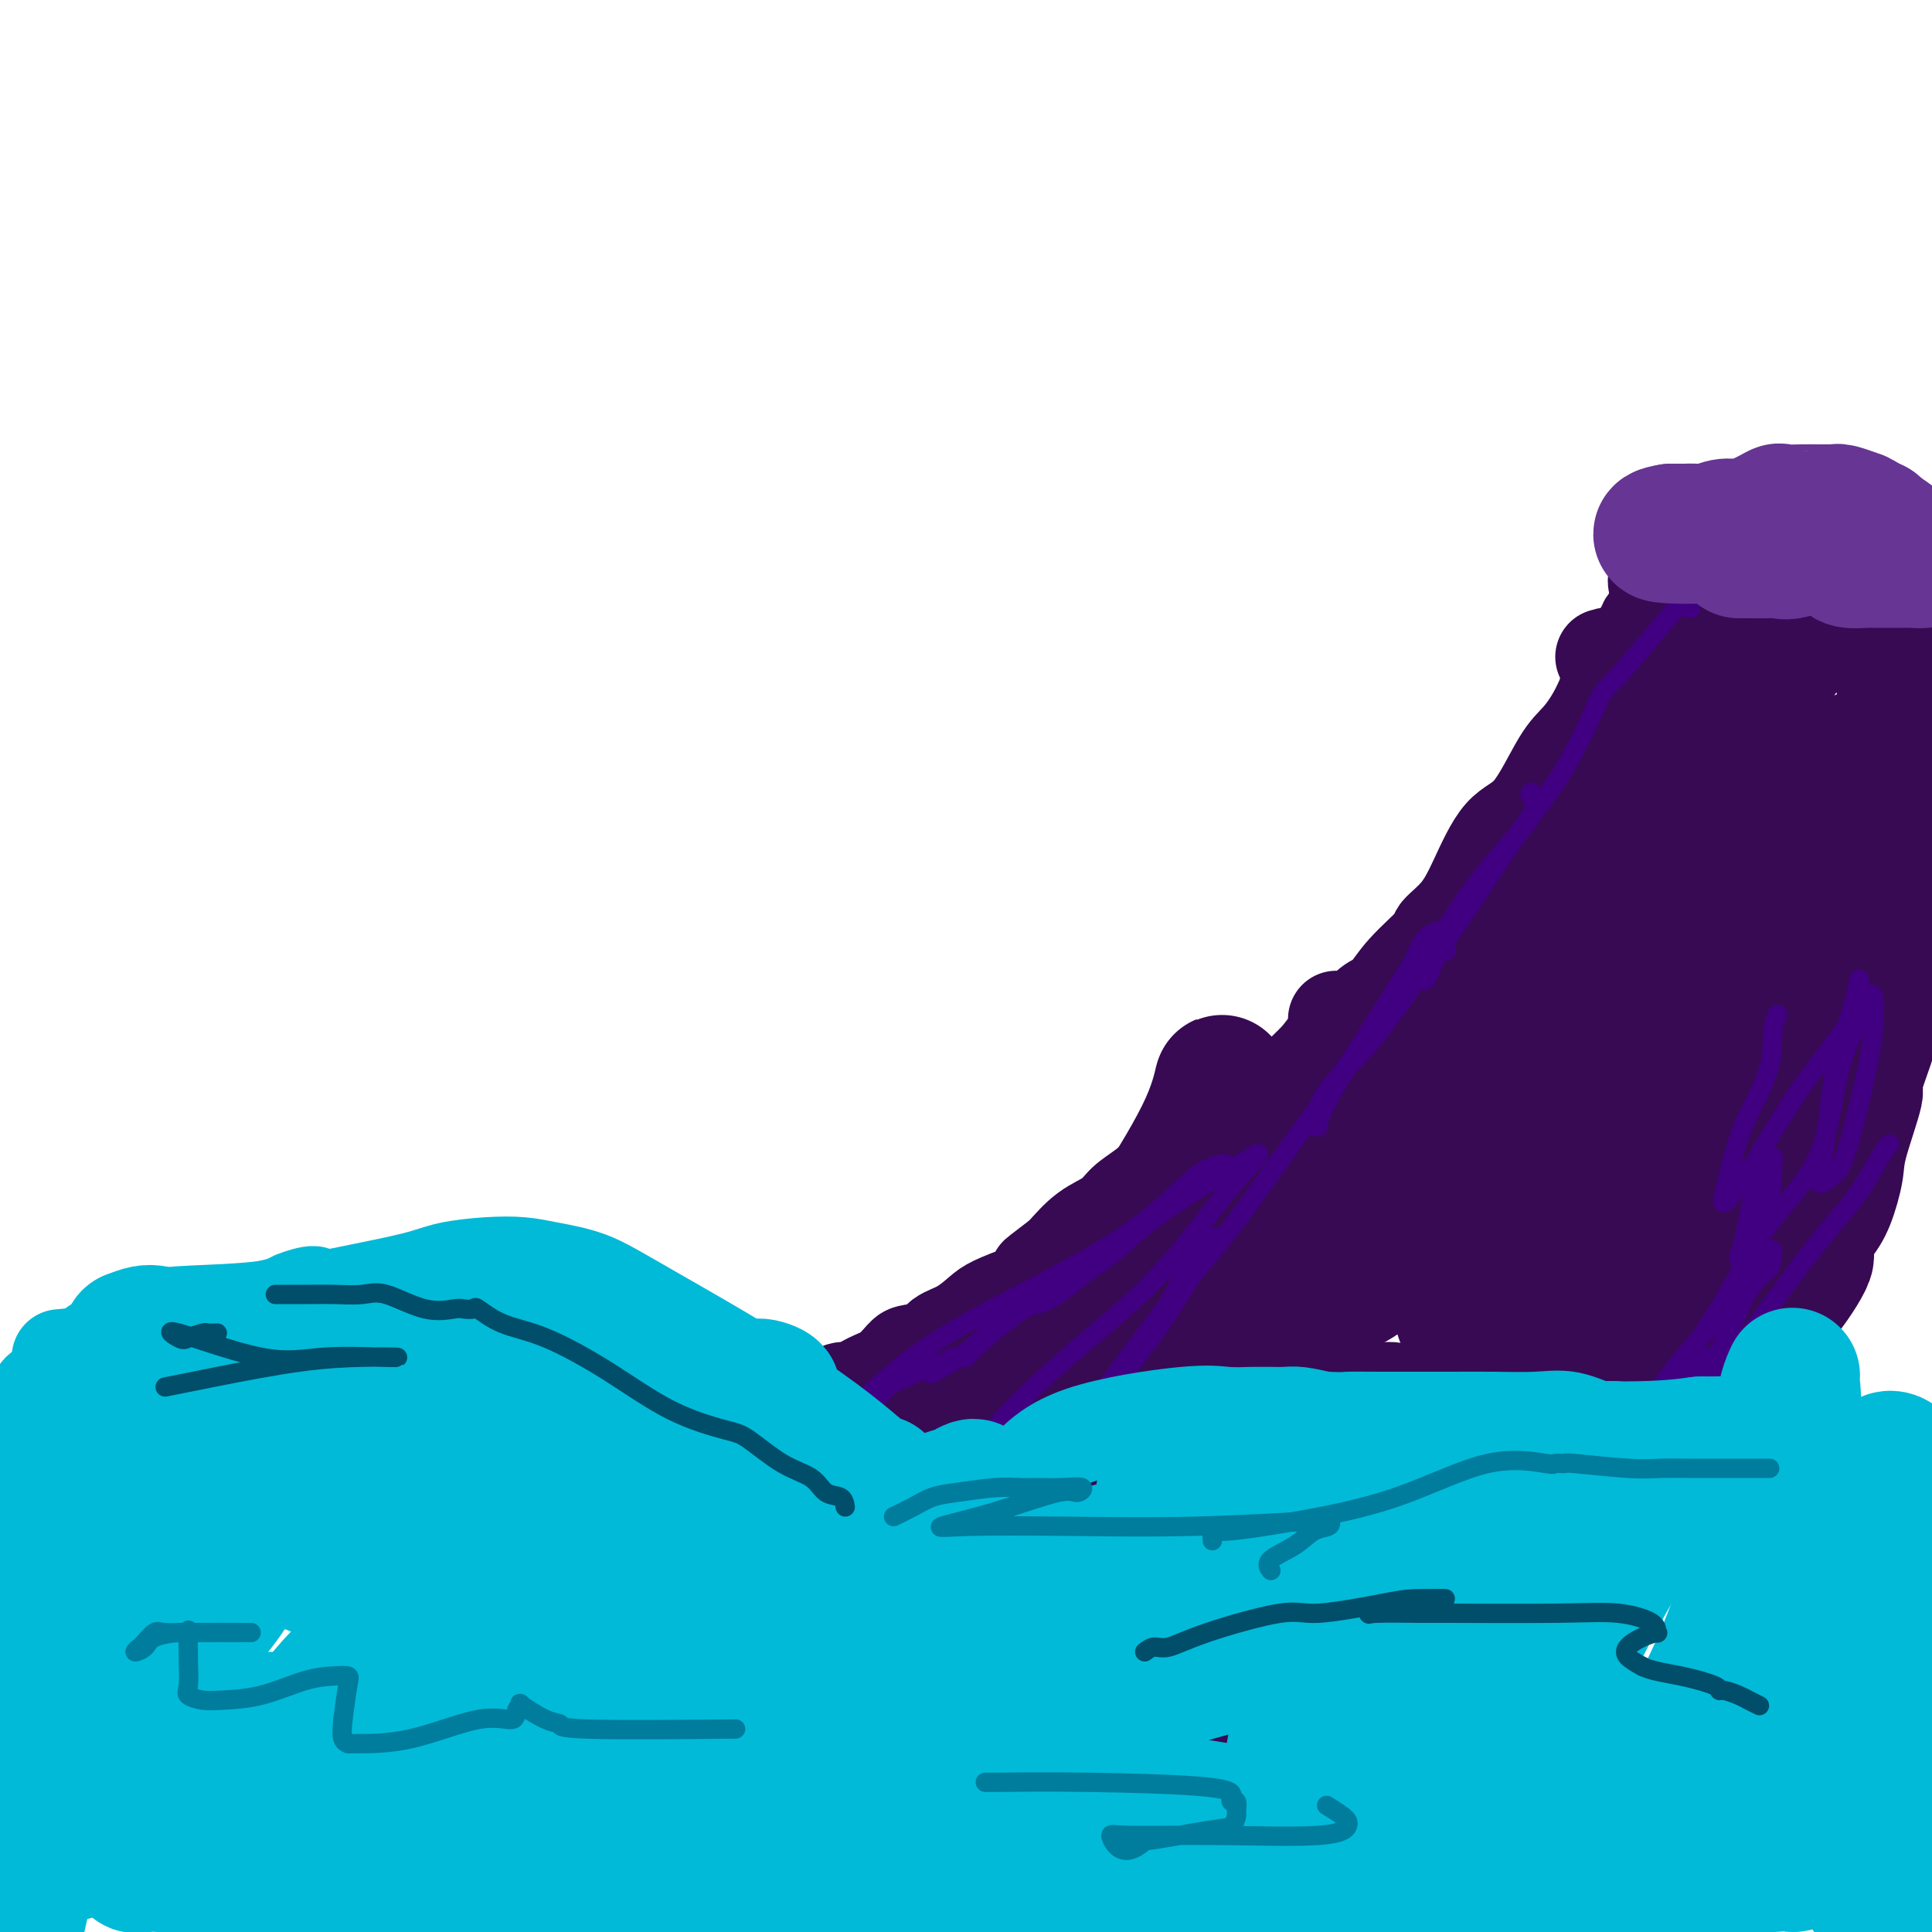 <svg viewBox='0 0 400 400' version='1.1' xmlns='http://www.w3.org/2000/svg' xmlns:xlink='http://www.w3.org/1999/xlink'><g fill='none' stroke='#370A53' stroke-width='20' stroke-linecap='round' stroke-linejoin='round'><path d='M332,136c0.423,0.079 0.846,0.159 1,0c0.154,-0.159 0.039,-0.556 0,0c-0.039,0.556 -0.003,2.064 0,3c0.003,0.936 -0.027,1.299 0,2c0.027,0.701 0.109,1.739 0,3c-0.109,1.261 -0.411,2.743 -1,4c-0.589,1.257 -1.464,2.287 -2,3c-0.536,0.713 -0.731,1.109 -1,2c-0.269,0.891 -0.611,2.278 -1,3c-0.389,0.722 -0.825,0.778 -1,1c-0.175,0.222 -0.087,0.611 0,1'/><path d='M327,158c-1.155,2.274 -1.042,0.958 -1,1c0.042,0.042 0.012,1.440 0,2c-0.012,0.560 -0.006,0.280 0,0'/><path d='M343,126c-0.319,0.766 -0.639,1.533 -1,2c-0.361,0.467 -0.764,0.635 -1,1c-0.236,0.365 -0.306,0.928 -1,2c-0.694,1.072 -2.012,2.654 -3,4c-0.988,1.346 -1.644,2.458 -2,3c-0.356,0.542 -0.411,0.516 -1,2c-0.589,1.484 -1.714,4.478 -3,7c-1.286,2.522 -2.735,4.570 -4,6c-1.265,1.430 -2.346,2.240 -4,5c-1.654,2.760 -3.880,7.468 -6,10c-2.120,2.532 -4.132,2.888 -6,5c-1.868,2.112 -3.592,5.981 -5,9c-1.408,3.019 -2.502,5.186 -4,7c-1.498,1.814 -3.402,3.273 -4,4c-0.598,0.727 0.110,0.723 -1,2c-1.110,1.277 -4.039,3.834 -6,6c-1.961,2.166 -2.953,3.939 -4,5c-1.047,1.061 -2.148,1.409 -3,2c-0.852,0.591 -1.455,1.427 -2,2c-0.545,0.573 -1.031,0.885 -2,1c-0.969,0.115 -2.420,0.033 -3,0c-0.580,-0.033 -0.290,-0.016 0,0'/><path d='M320,169c-0.144,0.299 -0.289,0.598 -1,2c-0.711,1.402 -1.989,3.907 -3,5c-1.011,1.093 -1.756,0.774 -3,2c-1.244,1.226 -2.988,3.997 -4,6c-1.012,2.003 -1.293,3.240 -2,4c-0.707,0.760 -1.841,1.045 -3,2c-1.159,0.955 -2.343,2.579 -3,3c-0.657,0.421 -0.787,-0.362 -2,1c-1.213,1.362 -3.509,4.868 -5,7c-1.491,2.132 -2.178,2.889 -4,4c-1.822,1.111 -4.780,2.575 -6,4c-1.220,1.425 -0.702,2.811 -2,4c-1.298,1.189 -4.413,2.179 -6,3c-1.587,0.821 -1.646,1.471 -3,3c-1.354,1.529 -4.003,3.938 -5,5c-0.997,1.062 -0.343,0.778 -1,1c-0.657,0.222 -2.625,0.951 -4,2c-1.375,1.049 -2.156,2.420 -3,3c-0.844,0.580 -1.750,0.370 -3,1c-1.250,0.630 -2.844,2.101 -4,3c-1.156,0.899 -1.874,1.227 -3,2c-1.126,0.773 -2.659,1.992 -4,3c-1.341,1.008 -2.490,1.804 -4,3c-1.510,1.196 -3.383,2.790 -5,4c-1.617,1.210 -2.980,2.036 -4,3c-1.020,0.964 -1.698,2.067 -3,3c-1.302,0.933 -3.229,1.695 -5,3c-1.771,1.305 -3.385,3.152 -5,5'/><path d='M220,260c-9.758,7.439 -3.153,2.535 -1,1c2.153,-1.535 -0.146,0.297 -2,2c-1.854,1.703 -3.265,3.275 -4,4c-0.735,0.725 -0.796,0.603 -2,1c-1.204,0.397 -3.552,1.314 -5,2c-1.448,0.686 -1.995,1.140 -3,2c-1.005,0.860 -2.467,2.127 -4,3c-1.533,0.873 -3.137,1.354 -4,2c-0.863,0.646 -0.985,1.457 -2,2c-1.015,0.543 -2.923,0.819 -4,1c-1.077,0.181 -1.323,0.266 -2,1c-0.677,0.734 -1.784,2.115 -3,3c-1.216,0.885 -2.542,1.273 -4,2c-1.458,0.727 -3.048,1.791 -4,2c-0.952,0.209 -1.267,-0.438 -2,0c-0.733,0.438 -1.885,1.962 -3,3c-1.115,1.038 -2.194,1.591 -3,2c-0.806,0.409 -1.340,0.674 -2,1c-0.660,0.326 -1.444,0.712 -2,1c-0.556,0.288 -0.882,0.477 -1,1c-0.118,0.523 -0.029,1.379 -1,2c-0.971,0.621 -3.003,1.007 -4,1c-0.997,-0.007 -0.961,-0.408 -1,0c-0.039,0.408 -0.155,1.625 -1,2c-0.845,0.375 -2.420,-0.091 -3,0c-0.580,0.091 -0.166,0.740 0,1c0.166,0.260 0.083,0.130 0,0'/><path d='M148,307c-0.001,-0.214 -0.001,-0.428 0,0c0.001,0.428 0.004,1.498 0,2c-0.004,0.502 -0.015,0.435 0,1c0.015,0.565 0.057,1.763 0,2c-0.057,0.237 -0.212,-0.485 0,0c0.212,0.485 0.792,2.177 1,3c0.208,0.823 0.043,0.775 0,1c-0.043,0.225 0.035,0.721 0,1c-0.035,0.279 -0.183,0.341 0,1c0.183,0.659 0.696,1.914 1,3c0.304,1.086 0.400,2.003 1,3c0.600,0.997 1.706,2.075 2,3c0.294,0.925 -0.222,1.698 0,3c0.222,1.302 1.183,3.132 2,4c0.817,0.868 1.489,0.772 2,1c0.511,0.228 0.860,0.779 1,1c0.140,0.221 0.070,0.110 0,0'/><path d='M154,318c0.871,0.773 1.741,1.545 2,2c0.259,0.455 -0.095,0.591 0,2c0.095,1.409 0.638,4.090 1,6c0.362,1.910 0.542,3.048 1,4c0.458,0.952 1.195,1.719 2,3c0.805,1.281 1.678,3.076 2,4c0.322,0.924 0.092,0.978 0,1c-0.092,0.022 -0.046,0.011 0,0'/><path d='M173,362c0.643,0.113 1.286,0.227 2,1c0.714,0.773 1.499,2.207 2,3c0.501,0.793 0.718,0.946 1,1c0.282,0.054 0.628,0.008 1,1c0.372,0.992 0.770,3.022 1,4c0.230,0.978 0.291,0.906 1,1c0.709,0.094 2.068,0.356 3,1c0.932,0.644 1.439,1.672 3,3c1.561,1.328 4.175,2.958 7,4c2.825,1.042 5.860,1.496 7,2c1.140,0.504 0.386,1.056 1,2c0.614,0.944 2.595,2.278 4,3c1.405,0.722 2.232,0.833 3,1c0.768,0.167 1.476,0.391 2,1c0.524,0.609 0.864,1.603 1,2c0.136,0.397 0.068,0.199 0,0'/><path d='M228,387c0.569,-0.318 1.138,-0.635 2,-1c0.862,-0.365 2.017,-0.776 3,-1c0.983,-0.224 1.792,-0.260 4,-2c2.208,-1.740 5.813,-5.183 9,-7c3.187,-1.817 5.957,-2.006 8,-3c2.043,-0.994 3.361,-2.793 7,-6c3.639,-3.207 9.599,-7.824 12,-10c2.401,-2.176 1.241,-1.913 3,-3c1.759,-1.087 6.435,-3.523 10,-6c3.565,-2.477 6.019,-4.993 7,-6c0.981,-1.007 0.491,-0.503 0,0'/><path d='M347,296c0.525,-0.682 1.049,-1.364 2,-2c0.951,-0.636 2.328,-1.225 3,-2c0.672,-0.775 0.639,-1.735 1,-2c0.361,-0.265 1.117,0.166 2,0c0.883,-0.166 1.892,-0.928 3,-2c1.108,-1.072 2.315,-2.452 3,-3c0.685,-0.548 0.847,-0.264 2,-2c1.153,-1.736 3.295,-5.493 4,-7c0.705,-1.507 -0.028,-0.763 1,-3c1.028,-2.237 3.817,-7.456 6,-11c2.183,-3.544 3.760,-5.413 5,-7c1.240,-1.587 2.144,-2.891 3,-5c0.856,-2.109 1.665,-5.023 2,-7c0.335,-1.977 0.197,-3.016 1,-6c0.803,-2.984 2.546,-7.913 3,-10c0.454,-2.087 -0.383,-1.333 0,-3c0.383,-1.667 1.986,-5.757 3,-9c1.014,-3.243 1.440,-5.640 2,-8c0.560,-2.360 1.253,-4.684 2,-7c0.747,-2.316 1.547,-4.623 2,-7c0.453,-2.377 0.558,-4.822 1,-7c0.442,-2.178 1.221,-4.089 2,-6'/><path d='M357,129c-0.253,0.227 -0.507,0.453 0,0c0.507,-0.453 1.774,-1.586 3,-2c1.226,-0.414 2.410,-0.110 3,0c0.590,0.110 0.584,0.026 3,0c2.416,-0.026 7.253,0.006 10,0c2.747,-0.006 3.403,-0.050 5,0c1.597,0.050 4.134,0.196 6,1c1.866,0.804 3.061,2.268 4,3c0.939,0.732 1.623,0.732 2,1c0.377,0.268 0.448,0.803 1,1c0.552,0.197 1.586,0.056 2,0c0.414,-0.056 0.207,-0.028 0,0'/><path d='M343,121c-0.111,-0.438 -0.221,-0.875 0,-1c0.221,-0.125 0.774,0.063 1,0c0.226,-0.063 0.125,-0.378 1,0c0.875,0.378 2.727,1.447 4,2c1.273,0.553 1.967,0.589 3,1c1.033,0.411 2.407,1.198 4,2c1.593,0.802 3.407,1.620 6,2c2.593,0.380 5.966,0.321 9,1c3.034,0.679 5.731,2.095 8,3c2.269,0.905 4.111,1.301 6,2c1.889,0.699 3.826,1.703 5,2c1.174,0.297 1.585,-0.112 2,0c0.415,0.112 0.833,0.746 1,1c0.167,0.254 0.084,0.127 0,0'/></g>
<g fill='none' stroke='#370A53' stroke-width='28' stroke-linecap='round' stroke-linejoin='round'><path d='M293,292c-1.545,0.045 -3.090,0.090 -4,0c-0.910,-0.090 -1.185,-0.314 -3,0c-1.815,0.314 -5.170,1.165 -9,2c-3.830,0.835 -8.134,1.653 -12,3c-3.866,1.347 -7.295,3.223 -11,4c-3.705,0.777 -7.686,0.455 -10,1c-2.314,0.545 -2.960,1.958 -4,3c-1.040,1.042 -2.473,1.715 -3,2c-0.527,0.285 -0.147,0.182 0,-1c0.147,-1.182 0.062,-3.443 0,-6c-0.062,-2.557 -0.100,-5.409 0,-7c0.100,-1.591 0.338,-1.920 0,-3c-0.338,-1.080 -1.253,-2.912 -2,-3c-0.747,-0.088 -1.325,1.569 -3,3c-1.675,1.431 -4.445,2.638 -11,10c-6.555,7.362 -16.895,20.881 -23,29c-6.105,8.119 -7.974,10.838 -11,13c-3.026,2.162 -7.209,3.766 -9,5c-1.791,1.234 -1.191,2.097 -1,2c0.191,-0.097 -0.026,-1.155 0,-3c0.026,-1.845 0.294,-4.479 1,-7c0.706,-2.521 1.849,-4.930 4,-8c2.151,-3.070 5.308,-6.802 7,-10c1.692,-3.198 1.917,-5.861 4,-8c2.083,-2.139 6.024,-3.754 8,-5c1.976,-1.246 1.988,-2.123 2,-3'/><path d='M203,305c2.161,-1.358 2.565,-0.754 2,0c-0.565,0.754 -2.099,1.656 -3,2c-0.901,0.344 -1.168,0.128 -3,2c-1.832,1.872 -5.227,5.832 -7,7c-1.773,1.168 -1.924,-0.457 -3,0c-1.076,0.457 -3.077,2.998 -4,4c-0.923,1.002 -0.768,0.467 -1,0c-0.232,-0.467 -0.853,-0.867 -2,-2c-1.147,-1.133 -2.822,-2.998 -4,-4c-1.178,-1.002 -1.859,-1.141 -3,-2c-1.141,-0.859 -2.740,-2.437 -4,-3c-1.260,-0.563 -2.179,-0.112 -3,0c-0.821,0.112 -1.542,-0.117 -2,0c-0.458,0.117 -0.651,0.580 1,0c1.651,-0.580 5.148,-2.203 8,-3c2.852,-0.797 5.061,-0.767 6,-1c0.939,-0.233 0.608,-0.728 1,-1c0.392,-0.272 1.507,-0.320 2,0c0.493,0.320 0.363,1.009 0,2c-0.363,0.991 -0.961,2.283 -2,4c-1.039,1.717 -2.520,3.858 -4,6'/><path d='M178,316c-2.050,2.778 -4.174,3.722 -6,6c-1.826,2.278 -3.354,5.891 -4,7c-0.646,1.109 -0.411,-0.287 0,0c0.411,0.287 0.996,2.257 2,3c1.004,0.743 2.427,0.260 5,0c2.573,-0.260 6.298,-0.298 11,-1c4.702,-0.702 10.382,-2.068 15,-4c4.618,-1.932 8.174,-4.428 12,-7c3.826,-2.572 7.921,-5.218 12,-8c4.079,-2.782 8.140,-5.700 8,-5c-0.140,0.700 -4.482,5.018 -9,8c-4.518,2.982 -9.213,4.629 -13,8c-3.787,3.371 -6.665,8.468 -9,12c-2.335,3.532 -4.125,5.499 -5,7c-0.875,1.501 -0.833,2.535 -1,3c-0.167,0.465 -0.542,0.360 1,0c1.542,-0.360 5.001,-0.975 9,-2c3.999,-1.025 8.538,-2.461 13,-5c4.462,-2.539 8.847,-6.182 12,-9c3.153,-2.818 5.072,-4.810 8,-7c2.928,-2.190 6.863,-4.577 9,-6c2.137,-1.423 2.476,-1.882 3,-2c0.524,-0.118 1.231,0.107 -1,1c-2.231,0.893 -7.402,2.456 -12,5c-4.598,2.544 -8.622,6.070 -14,10c-5.378,3.930 -12.108,8.266 -18,12c-5.892,3.734 -10.946,6.867 -16,10'/><path d='M190,352c-10.670,7.111 -6.843,5.889 -6,6c0.843,0.111 -1.296,1.554 -2,2c-0.704,0.446 0.029,-0.106 0,0c-0.029,0.106 -0.818,0.871 4,0c4.818,-0.871 15.243,-3.376 24,-7c8.757,-3.624 15.846,-8.366 22,-13c6.154,-4.634 11.372,-9.162 16,-13c4.628,-3.838 8.668,-6.988 12,-10c3.332,-3.012 5.958,-5.887 7,-7c1.042,-1.113 0.499,-0.464 1,-1c0.501,-0.536 2.045,-2.258 -2,0c-4.045,2.258 -13.680,8.497 -19,12c-5.320,3.503 -6.326,4.270 -11,8c-4.674,3.730 -13.015,10.423 -21,16c-7.985,5.577 -15.614,10.037 -17,12c-1.386,1.963 3.472,1.429 8,-1c4.528,-2.429 8.726,-6.751 12,-10c3.274,-3.249 5.625,-5.424 10,-8c4.375,-2.576 10.776,-5.552 15,-8c4.224,-2.448 6.272,-4.367 8,-6c1.728,-1.633 3.137,-2.979 4,-4c0.863,-1.021 1.180,-1.717 -2,1c-3.180,2.717 -9.856,8.847 -15,13c-5.144,4.153 -8.755,6.329 -12,9c-3.245,2.671 -6.122,5.835 -9,9'/><path d='M217,352c-6.964,6.216 -5.374,5.756 -6,7c-0.626,1.244 -3.468,4.192 -5,5c-1.532,0.808 -1.752,-0.524 0,-1c1.752,-0.476 5.478,-0.095 10,-1c4.522,-0.905 9.842,-3.096 19,-6c9.158,-2.904 22.156,-6.519 30,-10c7.844,-3.481 10.534,-6.826 12,-8c1.466,-1.174 1.708,-0.176 2,0c0.292,0.176 0.635,-0.468 -2,0c-2.635,0.468 -8.247,2.048 -11,3c-2.753,0.952 -2.647,1.274 -6,3c-3.353,1.726 -10.167,4.854 -14,7c-3.833,2.146 -4.686,3.308 -5,4c-0.314,0.692 -0.090,0.912 0,1c0.090,0.088 0.045,0.044 0,0'/><path d='M241,356c-5.441,2.807 -1.043,0.825 1,0c2.043,-0.825 1.733,-0.491 4,0c2.267,0.491 7.113,1.140 14,-1c6.887,-2.140 15.815,-7.068 23,-10c7.185,-2.932 12.627,-3.868 17,-6c4.373,-2.132 7.677,-5.459 11,-8c3.323,-2.541 6.664,-4.298 8,-5c1.336,-0.702 0.668,-0.351 0,0'/><path d='M311,325c-1.316,1.383 -2.631,2.766 -4,4c-1.369,1.234 -2.790,2.318 -3,2c-0.210,-0.318 0.792,-2.037 1,-2c0.208,0.037 -0.379,1.831 2,0c2.379,-1.831 7.723,-7.286 14,-12c6.277,-4.714 13.486,-8.688 20,-15c6.514,-6.312 12.334,-14.962 17,-21c4.666,-6.038 8.178,-9.464 11,-13c2.822,-3.536 4.952,-7.184 5,-8c0.048,-0.816 -1.987,1.199 -3,2c-1.013,0.801 -1.003,0.388 -6,4c-4.997,3.612 -15.000,11.250 -20,15c-5.000,3.750 -4.998,3.613 -7,6c-2.002,2.387 -6.008,7.299 -9,10c-2.992,2.701 -4.968,3.190 -7,4c-2.032,0.810 -4.118,1.939 -5,2c-0.882,0.061 -0.561,-0.948 3,-1c3.561,-0.052 10.361,0.853 14,-1c3.639,-1.853 4.116,-6.466 7,-11c2.884,-4.534 8.173,-8.991 12,-14c3.827,-5.009 6.191,-10.569 9,-16c2.809,-5.431 6.064,-10.731 8,-14c1.936,-3.269 2.553,-4.505 2,-5c-0.553,-0.495 -2.277,-0.247 -4,0'/><path d='M368,241c-2.636,1.150 -7.227,4.026 -15,10c-7.773,5.974 -18.729,15.045 -27,21c-8.271,5.955 -13.858,8.792 -19,14c-5.142,5.208 -9.838,12.787 -13,17c-3.162,4.213 -4.791,5.061 -6,7c-1.209,1.939 -1.997,4.970 -3,6c-1.003,1.030 -2.219,0.061 -3,0c-0.781,-0.061 -1.125,0.787 -1,1c0.125,0.213 0.721,-0.210 -1,1c-1.721,1.210 -5.759,4.054 -7,5c-1.241,0.946 0.315,-0.005 -1,2c-1.315,2.005 -5.502,6.966 -8,10c-2.498,3.034 -3.309,4.141 -4,6c-0.691,1.859 -1.263,4.469 -2,6c-0.737,1.531 -1.639,1.981 -2,2c-0.361,0.019 -0.181,-0.395 -1,0c-0.819,0.395 -2.635,1.599 -4,2c-1.365,0.401 -2.278,-0.001 -4,0c-1.722,0.001 -4.255,0.407 -6,1c-1.745,0.593 -2.704,1.375 -4,2c-1.296,0.625 -2.929,1.093 -4,2c-1.071,0.907 -1.580,2.251 -2,4c-0.420,1.749 -0.752,3.902 -1,4c-0.248,0.098 -0.413,-1.858 -1,0c-0.587,1.858 -1.596,7.531 -2,9c-0.404,1.469 -0.202,-1.265 0,-4'/><path d='M227,369c-0.007,-2.533 -0.025,-6.865 0,-12c0.025,-5.135 0.094,-11.072 1,-19c0.906,-7.928 2.650,-17.847 5,-28c2.350,-10.153 5.306,-20.540 9,-35c3.694,-14.460 8.125,-32.992 10,-41c1.875,-8.008 1.193,-5.492 1,-6c-0.193,-0.508 0.101,-4.041 0,-4c-0.101,0.041 -0.599,3.654 -3,9c-2.401,5.346 -6.705,12.425 -11,19c-4.295,6.575 -8.579,12.646 -11,20c-2.421,7.354 -2.978,15.989 -4,22c-1.022,6.011 -2.508,9.397 -3,11c-0.492,1.603 0.011,1.423 0,2c-0.011,0.577 -0.537,1.912 -1,2c-0.463,0.088 -0.863,-1.072 -1,-2c-0.137,-0.928 -0.011,-1.625 1,-4c1.011,-2.375 2.905,-6.426 6,-10c3.095,-3.574 7.389,-6.669 10,-11c2.611,-4.331 3.539,-9.898 6,-14c2.461,-4.102 6.456,-6.739 8,-8c1.544,-1.261 0.636,-1.145 0,-1c-0.636,0.145 -1.002,0.318 -4,2c-2.998,1.682 -8.628,4.874 -17,11c-8.372,6.126 -19.485,15.188 -26,22c-6.515,6.812 -8.433,11.375 -10,14c-1.567,2.625 -2.784,3.313 -4,4'/><path d='M189,312c-2.491,3.046 -1.717,1.660 -1,1c0.717,-0.660 1.378,-0.595 2,-1c0.622,-0.405 1.207,-1.281 3,-5c1.793,-3.719 4.795,-10.281 6,-13c1.205,-2.719 0.614,-1.594 3,-3c2.386,-1.406 7.749,-5.342 13,-10c5.251,-4.658 10.388,-10.037 14,-13c3.612,-2.963 5.698,-3.508 7,-4c1.302,-0.492 1.820,-0.929 2,-1c0.180,-0.071 0.024,0.226 0,1c-0.024,0.774 0.085,2.025 -1,5c-1.085,2.975 -3.366,7.675 -6,12c-2.634,4.325 -5.623,8.274 -8,12c-2.377,3.726 -4.141,7.228 -5,9c-0.859,1.772 -0.812,1.815 -1,2c-0.188,0.185 -0.612,0.514 1,-1c1.612,-1.514 5.259,-4.870 10,-9c4.741,-4.130 10.575,-9.035 17,-15c6.425,-5.965 13.439,-12.989 20,-20c6.561,-7.011 12.668,-14.009 17,-20c4.332,-5.991 6.888,-10.975 9,-15c2.112,-4.025 3.782,-7.089 5,-8c1.218,-0.911 1.986,0.333 2,1c0.014,0.667 -0.727,0.756 -1,2c-0.273,1.244 -0.078,3.641 -2,7c-1.922,3.359 -5.961,7.679 -10,12'/><path d='M285,238c-4.341,6.681 -10.193,17.382 -14,24c-3.807,6.618 -5.570,9.153 -8,12c-2.430,2.847 -5.526,6.006 -7,8c-1.474,1.994 -1.327,2.824 -1,3c0.327,0.176 0.832,-0.302 4,-5c3.168,-4.698 8.997,-13.617 16,-22c7.003,-8.383 15.179,-16.229 22,-25c6.821,-8.771 12.286,-18.468 19,-27c6.714,-8.532 14.677,-15.898 19,-22c4.323,-6.102 5.006,-10.938 6,-13c0.994,-2.062 2.298,-1.349 1,0c-1.298,1.349 -5.198,3.335 -7,6c-1.802,2.665 -1.504,6.008 -5,12c-3.496,5.992 -10.784,14.633 -17,22c-6.216,7.367 -11.359,13.461 -17,20c-5.641,6.539 -11.779,13.524 -15,19c-3.221,5.476 -3.525,9.442 -4,11c-0.475,1.558 -1.123,0.709 -2,1c-0.877,0.291 -1.985,1.723 1,-1c2.985,-2.723 10.061,-9.600 15,-15c4.939,-5.400 7.740,-9.322 12,-16c4.260,-6.678 9.980,-16.113 14,-22c4.020,-5.887 6.340,-8.227 9,-12c2.660,-3.773 5.662,-8.980 7,-11c1.338,-2.020 1.014,-0.851 1,0c-0.014,0.851 0.282,1.386 -1,4c-1.282,2.614 -4.141,7.307 -7,12'/><path d='M326,201c-3.640,6.551 -9.239,14.929 -14,22c-4.761,7.071 -8.684,12.835 -14,20c-5.316,7.165 -12.024,15.733 -16,20c-3.976,4.267 -5.220,4.234 -5,4c0.220,-0.234 1.905,-0.670 4,-2c2.095,-1.330 4.598,-3.555 14,-11c9.402,-7.445 25.701,-20.112 33,-26c7.299,-5.888 5.599,-4.999 9,-9c3.401,-4.001 11.903,-12.894 16,-18c4.097,-5.106 3.791,-6.426 4,-6c0.209,0.426 0.935,2.596 2,2c1.065,-0.596 2.468,-3.960 -1,0c-3.468,3.960 -11.809,15.242 -18,24c-6.191,8.758 -10.232,14.991 -15,22c-4.768,7.009 -10.264,14.794 -14,20c-3.736,5.206 -5.712,7.831 -7,9c-1.288,1.169 -1.888,0.880 0,-2c1.888,-2.880 6.263,-8.352 9,-12c2.737,-3.648 3.837,-5.474 6,-9c2.163,-3.526 5.389,-8.753 12,-15c6.611,-6.247 16.607,-13.513 23,-19c6.393,-5.487 9.184,-9.193 12,-11c2.816,-1.807 5.658,-1.713 7,-2c1.342,-0.287 1.184,-0.953 1,-1c-0.184,-0.047 -0.396,0.526 0,2c0.396,1.474 1.399,3.850 0,8c-1.399,4.150 -5.199,10.075 -9,16'/><path d='M365,227c-3.052,5.913 -6.180,12.694 -9,19c-2.820,6.306 -5.330,12.136 -7,16c-1.670,3.864 -2.500,5.763 -3,6c-0.500,0.237 -0.669,-1.189 2,-5c2.669,-3.811 8.177,-10.007 13,-16c4.823,-5.993 8.963,-11.782 14,-19c5.037,-7.218 10.972,-15.867 15,-23c4.028,-7.133 6.151,-12.752 8,-16c1.849,-3.248 3.425,-4.124 5,-5'/><path d='M388,211c0.933,-0.855 1.866,-1.710 0,0c-1.866,1.710 -6.530,5.985 -11,14c-4.470,8.015 -8.745,19.769 -11,25c-2.255,5.231 -2.491,3.938 -3,3c-0.509,-0.938 -1.291,-1.522 0,-3c1.291,-1.478 4.655,-3.850 8,-9c3.345,-5.150 6.670,-13.079 11,-22c4.330,-8.921 9.666,-18.835 16,-30c6.334,-11.165 13.667,-23.583 21,-36'/><path d='M399,145c0.231,0.033 0.462,0.065 0,0c-0.462,-0.065 -1.617,-0.228 -2,0c-0.383,0.228 0.008,0.847 0,0c-0.008,-0.847 -0.414,-3.160 -1,-4c-0.586,-0.840 -1.353,-0.207 -2,-1c-0.647,-0.793 -1.175,-3.012 -1,-5c0.175,-1.988 1.052,-3.745 0,-6c-1.052,-2.255 -4.034,-5.007 -5,-6c-0.966,-0.993 0.083,-0.226 -1,0c-1.083,0.226 -4.297,-0.087 -7,1c-2.703,1.087 -4.896,3.575 -7,6c-2.104,2.425 -4.119,4.788 -6,8c-1.881,3.212 -3.628,7.272 -5,10c-1.372,2.728 -2.371,4.123 -3,5c-0.629,0.877 -0.890,1.234 -1,1c-0.110,-0.234 -0.068,-1.060 0,-2c0.068,-0.940 0.163,-1.994 0,-2c-0.163,-0.006 -0.582,1.037 -1,2c-0.418,0.963 -0.834,1.847 -1,2c-0.166,0.153 -0.083,-0.423 0,-1'/><path d='M356,153c-3.704,3.646 -0.962,-1.740 0,-4c0.962,-2.260 0.146,-1.394 0,-1c-0.146,0.394 0.379,0.315 0,1c-0.379,0.685 -1.660,2.134 -2,4c-0.340,1.866 0.262,4.150 0,5c-0.262,0.850 -1.389,0.268 -2,1c-0.611,0.732 -0.706,2.778 -1,3c-0.294,0.222 -0.788,-1.381 -1,-3c-0.212,-1.619 -0.143,-3.255 0,-5c0.143,-1.745 0.360,-3.598 1,-6c0.640,-2.402 1.704,-5.352 2,-6c0.296,-0.648 -0.175,1.006 -1,3c-0.825,1.994 -2.002,4.328 -4,8c-1.998,3.672 -4.816,8.683 -9,14c-4.184,5.317 -9.735,10.942 -13,17c-3.265,6.058 -4.244,12.550 -5,16c-0.756,3.450 -1.289,3.858 -1,4c0.289,0.142 1.401,0.019 4,-2c2.599,-2.019 6.685,-5.933 12,-9c5.315,-3.067 11.861,-5.286 17,-9c5.139,-3.714 8.872,-8.923 12,-12c3.128,-3.077 5.650,-4.021 7,-5c1.350,-0.979 1.529,-1.994 1,-1c-0.529,0.994 -1.764,3.997 -3,7'/><path d='M370,173c-3.355,4.152 -10.744,11.533 -16,18c-5.256,6.467 -8.380,12.021 -11,16c-2.620,3.979 -4.738,6.383 -6,8c-1.262,1.617 -1.670,2.449 -2,3c-0.330,0.551 -0.583,0.823 0,-1c0.583,-1.823 2.001,-5.741 6,-10c3.999,-4.259 10.580,-8.859 16,-14c5.420,-5.141 9.680,-10.824 14,-17c4.320,-6.176 8.699,-12.847 11,-16c2.301,-3.153 2.525,-2.788 3,-3c0.475,-0.212 1.200,-0.999 1,1c-0.200,1.999 -1.326,6.785 -3,10c-1.674,3.215 -3.896,4.859 -6,8c-2.104,3.141 -4.092,7.780 -5,10c-0.908,2.220 -0.737,2.023 -1,2c-0.263,-0.023 -0.959,0.130 1,-2c1.959,-2.130 6.574,-6.543 10,-11c3.426,-4.457 5.664,-8.960 8,-13c2.336,-4.040 4.770,-7.619 6,-9c1.230,-1.381 1.254,-0.564 1,0c-0.254,0.564 -0.787,0.875 -1,1c-0.213,0.125 -0.107,0.062 0,0'/></g>
<g fill='none' stroke='#400081' stroke-width='4' stroke-linecap='round' stroke-linejoin='round'><path d='M368,210c-0.441,1.053 -0.883,2.106 -1,4c-0.117,1.894 0.090,4.628 -1,8c-1.090,3.372 -3.478,7.383 -5,11c-1.522,3.617 -2.179,6.840 -3,10c-0.821,3.160 -1.805,6.258 -1,6c0.805,-0.258 3.399,-3.871 6,-8c2.601,-4.129 5.208,-8.775 8,-13c2.792,-4.225 5.767,-8.030 8,-11c2.233,-2.970 3.722,-5.107 5,-7c1.278,-1.893 2.344,-3.543 3,-4c0.656,-0.457 0.903,0.279 1,1c0.097,0.721 0.043,1.427 0,3c-0.043,1.573 -0.075,4.013 -1,9c-0.925,4.987 -2.743,12.522 -4,17c-1.257,4.478 -1.954,5.898 -3,7c-1.046,1.102 -2.442,1.886 -3,2c-0.558,0.114 -0.279,-0.443 0,-1'/><path d='M377,244c-0.761,0.132 0.335,-3.539 1,-8c0.665,-4.461 0.897,-9.712 2,-15c1.103,-5.288 3.076,-10.615 4,-14c0.924,-3.385 0.800,-4.830 1,-4c0.200,0.830 0.725,3.934 0,7c-0.725,3.066 -2.698,6.092 -4,11c-1.302,4.908 -1.933,11.696 -4,17c-2.067,5.304 -5.572,9.125 -8,12c-2.428,2.875 -3.781,4.806 -5,7c-1.219,2.194 -2.305,4.652 -3,5c-0.695,0.348 -0.999,-1.413 -1,-2c-0.001,-0.587 0.302,-0.000 1,-3c0.698,-3.000 1.791,-9.586 3,-13c1.209,-3.414 2.535,-3.655 3,-4c0.465,-0.345 0.069,-0.794 0,1c-0.069,1.794 0.187,5.831 -2,12c-2.187,6.169 -6.818,14.472 -11,21c-4.182,6.528 -7.913,11.282 -12,18c-4.087,6.718 -8.528,15.399 -12,22c-3.472,6.601 -5.973,11.123 -8,14c-2.027,2.877 -3.579,4.108 -4,4c-0.421,-0.108 0.290,-1.554 1,-3'/><path d='M319,329c1.855,-2.501 5.991,-7.254 8,-10c2.009,-2.746 1.889,-3.486 4,-6c2.111,-2.514 6.454,-6.802 9,-10c2.546,-3.198 3.297,-5.305 4,-7c0.703,-1.695 1.359,-2.978 2,-5c0.641,-2.022 1.268,-4.783 2,-6c0.732,-1.217 1.569,-0.888 2,-1c0.431,-0.112 0.457,-0.663 1,-1c0.543,-0.337 1.602,-0.459 2,-1c0.398,-0.541 0.134,-1.500 0,-1c-0.134,0.500 -0.139,2.458 -1,3c-0.861,0.542 -2.578,-0.334 -4,2c-1.422,2.334 -2.548,7.876 -5,12c-2.452,4.124 -6.228,6.829 -9,10c-2.772,3.171 -4.538,6.810 -7,11c-2.462,4.190 -5.620,8.933 -8,12c-2.380,3.067 -3.982,4.458 -5,6c-1.018,1.542 -1.451,3.234 -2,4c-0.549,0.766 -1.214,0.605 -2,1c-0.786,0.395 -1.694,1.346 -2,2c-0.306,0.654 -0.012,1.012 0,1c0.012,-0.012 -0.259,-0.393 -1,0c-0.741,0.393 -1.951,1.559 -3,2c-1.049,0.441 -1.936,0.157 -3,0c-1.064,-0.157 -2.304,-0.188 -4,0c-1.696,0.188 -3.848,0.594 -6,1'/><path d='M291,348c-3.043,0.637 -4.152,1.729 -6,3c-1.848,1.271 -4.437,2.720 -6,4c-1.563,1.280 -2.101,2.389 -3,3c-0.899,0.611 -2.161,0.723 -3,1c-0.839,0.277 -1.257,0.719 -2,1c-0.743,0.281 -1.812,0.401 -3,1c-1.188,0.599 -2.496,1.677 -3,2c-0.504,0.323 -0.205,-0.109 -1,0c-0.795,0.109 -2.683,0.758 -4,1c-1.317,0.242 -2.062,0.077 -3,0c-0.938,-0.077 -2.071,-0.067 -2,0c0.071,0.067 1.344,0.192 0,1c-1.344,0.808 -5.305,2.299 -7,3c-1.695,0.701 -1.125,0.613 -1,1c0.125,0.387 -0.196,1.247 -1,2c-0.804,0.753 -2.090,1.397 -4,2c-1.910,0.603 -4.443,1.166 -6,2c-1.557,0.834 -2.140,1.938 -3,3c-0.860,1.062 -1.999,2.081 -3,3c-1.001,0.919 -1.864,1.736 -2,2c-0.136,0.264 0.453,-0.027 0,0c-0.453,0.027 -1.950,0.372 -3,1c-1.050,0.628 -1.653,1.539 -2,2c-0.347,0.461 -0.440,0.470 -1,1c-0.560,0.530 -1.589,1.580 -2,2c-0.411,0.420 -0.206,0.210 0,0'/><path d='M220,389c-4.761,3.206 -2.664,0.722 -2,0c0.664,-0.722 -0.105,0.317 -1,1c-0.895,0.683 -1.917,1.010 -3,1c-1.083,-0.010 -2.226,-0.358 -3,0c-0.774,0.358 -1.178,1.423 -2,2c-0.822,0.577 -2.063,0.665 -3,1c-0.937,0.335 -1.571,0.916 -2,1c-0.429,0.084 -0.653,-0.328 -1,0c-0.347,0.328 -0.817,1.397 -1,2c-0.183,0.603 -0.080,0.739 0,1c0.080,0.261 0.136,0.646 0,1c-0.136,0.354 -0.466,0.679 0,0c0.466,-0.679 1.728,-2.360 5,-4c3.272,-1.640 8.555,-3.238 13,-6c4.445,-2.762 8.051,-6.687 15,-11c6.949,-4.313 17.241,-9.012 24,-13c6.759,-3.988 9.986,-7.265 17,-13c7.014,-5.735 17.814,-13.929 25,-21c7.186,-7.071 10.759,-13.019 17,-19c6.241,-5.981 15.151,-11.997 22,-17c6.849,-5.003 11.636,-8.995 15,-14c3.364,-5.005 5.304,-11.022 7,-14c1.696,-2.978 3.149,-2.917 4,-4c0.851,-1.083 1.100,-3.309 1,-4c-0.100,-0.691 -0.550,0.155 -1,1'/><path d='M366,260c1.432,-2.284 -0.489,2.507 -3,6c-2.511,3.493 -5.613,5.687 -9,9c-3.387,3.313 -7.058,7.745 -10,12c-2.942,4.255 -5.153,8.333 -7,11c-1.847,2.667 -3.329,3.924 -4,5c-0.671,1.076 -0.529,1.973 0,2c0.529,0.027 1.446,-0.814 2,-2c0.554,-1.186 0.746,-2.716 3,-4c2.254,-1.284 6.569,-2.323 13,-9c6.431,-6.677 14.977,-18.991 21,-27c6.023,-8.009 9.522,-11.714 12,-15c2.478,-3.286 3.937,-6.154 5,-8c1.063,-1.846 1.732,-2.670 2,-3c0.268,-0.330 0.134,-0.165 0,0'/><path d='M350,126c-0.539,-0.127 -1.077,-0.255 -1,-1c0.077,-0.745 0.770,-2.109 -2,1c-2.770,3.109 -9.002,10.689 -12,14c-2.998,3.311 -2.763,2.353 -4,5c-1.237,2.647 -3.946,8.898 -7,14c-3.054,5.102 -6.454,9.054 -10,14c-3.546,4.946 -7.236,10.887 -10,15c-2.764,4.113 -4.600,6.398 -6,9c-1.400,2.602 -2.365,5.522 -3,6c-0.635,0.478 -0.940,-1.487 0,-3c0.940,-1.513 3.126,-2.575 4,-3c0.874,-0.425 0.437,-0.212 0,0'/><path d='M317,164c-0.217,0.227 -0.434,0.455 0,1c0.434,0.545 1.518,1.409 0,4c-1.518,2.591 -5.637,6.909 -9,11c-3.363,4.091 -5.968,7.953 -9,13c-3.032,5.047 -6.491,11.278 -10,16c-3.509,4.722 -7.069,7.934 -10,12c-2.931,4.066 -5.234,8.984 -6,11c-0.766,2.016 0.006,1.129 0,1c-0.006,-0.129 -0.789,0.502 -1,0c-0.211,-0.502 0.151,-2.135 1,-4c0.849,-1.865 2.186,-3.963 5,-7c2.814,-3.037 7.104,-7.014 10,-12c2.896,-4.986 4.396,-10.983 6,-14c1.604,-3.017 3.310,-3.055 4,-3c0.690,0.055 0.364,0.203 0,0c-0.364,-0.203 -0.766,-0.755 -4,4c-3.234,4.755 -9.301,14.818 -14,22c-4.699,7.182 -8.029,11.482 -12,17c-3.971,5.518 -8.584,12.252 -13,18c-4.416,5.748 -8.635,10.510 -13,16c-4.365,5.490 -8.877,11.709 -12,16c-3.123,4.291 -4.858,6.655 -7,9c-2.142,2.345 -4.692,4.670 -6,6c-1.308,1.330 -1.374,1.666 -1,1c0.374,-0.666 1.187,-2.333 2,-4'/><path d='M218,298c2.782,-2.641 9.237,-7.744 14,-13c4.763,-5.256 7.834,-10.666 10,-15c2.166,-4.334 3.426,-7.591 5,-10c1.574,-2.409 3.462,-3.970 4,-4c0.538,-0.030 -0.274,1.471 -3,6c-2.726,4.529 -7.367,12.085 -12,18c-4.633,5.915 -9.258,10.188 -15,14c-5.742,3.812 -12.600,7.163 -18,11c-5.400,3.837 -9.343,8.161 -11,10c-1.657,1.839 -1.030,1.193 -1,1c0.030,-0.193 -0.539,0.065 -1,0c-0.461,-0.065 -0.815,-0.454 0,-1c0.815,-0.546 2.799,-1.249 5,-4c2.201,-2.751 4.618,-7.550 9,-13c4.382,-5.450 10.727,-11.553 17,-17c6.273,-5.447 12.473,-10.240 18,-16c5.527,-5.760 10.381,-12.487 14,-17c3.619,-4.513 6.003,-6.811 7,-8c0.997,-1.189 0.605,-1.268 0,-1c-0.605,0.268 -1.424,0.885 -5,3c-3.576,2.115 -9.909,5.730 -17,11c-7.091,5.270 -14.942,12.197 -19,15c-4.058,2.803 -4.325,1.483 -7,3c-2.675,1.517 -7.759,5.870 -10,8c-2.241,2.130 -1.640,2.037 -2,2c-0.360,-0.037 -1.680,-0.019 -3,0'/><path d='M197,281c-9.374,6.488 -1.311,2.208 3,-1c4.311,-3.208 4.868,-5.343 9,-8c4.132,-2.657 11.840,-5.834 18,-10c6.160,-4.166 10.774,-9.320 15,-13c4.226,-3.680 8.065,-5.886 10,-7c1.935,-1.114 1.967,-1.138 1,-1c-0.967,0.138 -2.934,0.436 -6,3c-3.066,2.564 -7.232,7.392 -16,13c-8.768,5.608 -22.138,11.994 -31,17c-8.862,5.006 -13.214,8.632 -16,11c-2.786,2.368 -4.004,3.479 -4,4c0.004,0.521 1.231,0.451 2,0c0.769,-0.451 1.082,-1.284 2,-2c0.918,-0.716 2.442,-1.316 4,-2c1.558,-0.684 3.150,-1.453 4,-2c0.850,-0.547 0.957,-0.870 1,-1c0.043,-0.130 0.021,-0.065 0,0'/></g>
<g fill='none' stroke='#00BAD8' stroke-width='20' stroke-linecap='round' stroke-linejoin='round'><path d='M13,281c-0.519,0.043 -1.037,0.086 0,0c1.037,-0.086 3.631,-0.301 5,-1c1.369,-0.699 1.513,-1.880 6,-3c4.487,-1.120 13.318,-2.178 18,-3c4.682,-0.822 5.216,-1.409 8,-2c2.784,-0.591 7.817,-1.188 11,-2c3.183,-0.812 4.516,-1.839 4,-2c-0.516,-0.161 -2.881,0.545 -4,1c-1.119,0.455 -0.994,0.661 -2,1c-1.006,0.339 -3.145,0.811 -4,1c-0.855,0.189 -0.428,0.094 0,0'/><path d='M30,275c-0.252,-0.744 -0.504,-1.487 1,-2c1.504,-0.513 4.766,-0.795 9,-1c4.234,-0.205 9.442,-0.332 15,-1c5.558,-0.668 11.465,-1.879 17,-3c5.535,-1.121 10.697,-2.154 14,-3c3.303,-0.846 4.748,-1.504 7,-2c2.252,-0.496 5.313,-0.829 8,-1c2.687,-0.171 5.001,-0.181 7,0c1.999,0.181 3.682,0.551 6,1c2.318,0.449 5.269,0.975 8,2c2.731,1.025 5.242,2.548 13,7c7.758,4.452 20.764,11.834 30,18c9.236,6.166 14.703,11.115 18,14c3.297,2.885 4.424,3.704 5,4c0.576,0.296 0.602,0.069 1,0c0.398,-0.069 1.167,0.021 2,0c0.833,-0.021 1.730,-0.154 3,0c1.270,0.154 2.912,0.594 6,0c3.088,-0.594 7.622,-2.222 10,-3c2.378,-0.778 2.599,-0.706 4,-2c1.401,-1.294 3.981,-3.954 10,-6c6.019,-2.046 15.478,-3.476 21,-4c5.522,-0.524 7.107,-0.140 9,0c1.893,0.140 4.094,0.037 5,0c0.906,-0.037 0.516,-0.007 1,0c0.484,0.007 1.841,-0.008 3,0c1.159,0.008 2.120,0.041 3,0c0.880,-0.041 1.680,-0.154 3,0c1.320,0.154 3.160,0.577 5,1'/><path d='M274,294c5.301,0.155 4.052,0.041 5,0c0.948,-0.041 4.093,-0.010 7,0c2.907,0.010 5.577,0.001 8,0c2.423,-0.001 4.600,0.008 7,0c2.400,-0.008 5.024,-0.032 8,0c2.976,0.032 6.303,0.121 9,0c2.697,-0.121 4.763,-0.452 7,0c2.237,0.452 4.645,1.687 6,2c1.355,0.313 1.658,-0.294 4,0c2.342,0.294 6.723,1.490 9,2c2.277,0.510 2.450,0.333 4,1c1.550,0.667 4.477,2.179 6,3c1.523,0.821 1.641,0.952 3,1c1.359,0.048 3.960,0.014 5,0c1.040,-0.014 0.520,-0.007 0,0'/></g>
<g fill='none' stroke='#00BAD8' stroke-width='28' stroke-linecap='round' stroke-linejoin='round'><path d='M77,318c-5.150,-1.278 -10.299,-2.557 -17,-4c-6.701,-1.443 -14.952,-3.051 -23,-6c-8.048,-2.949 -15.892,-7.239 -20,-10c-4.108,-2.761 -4.479,-3.994 -5,-5c-0.521,-1.006 -1.192,-1.787 -1,-2c0.192,-0.213 1.245,0.140 3,0c1.755,-0.140 4.211,-0.775 6,-1c1.789,-0.225 2.911,-0.040 5,0c2.089,0.040 5.146,-0.063 8,0c2.854,0.063 5.504,0.294 6,0c0.496,-0.294 -1.162,-1.112 -2,-2c-0.838,-0.888 -0.857,-1.846 -1,-3c-0.143,-1.154 -0.411,-2.502 -1,-4c-0.589,-1.498 -1.498,-3.144 -2,-4c-0.502,-0.856 -0.597,-0.923 -1,-1c-0.403,-0.077 -1.115,-0.165 -2,0c-0.885,0.165 -1.942,0.582 -3,1'/><path d='M27,277c-0.656,0.282 0.703,0.986 0,5c-0.703,4.014 -3.467,11.336 -5,17c-1.533,5.664 -1.836,9.669 -2,17c-0.164,7.331 -0.188,17.986 0,23c0.188,5.014 0.589,4.385 1,5c0.411,0.615 0.831,2.474 1,3c0.169,0.526 0.087,-0.280 0,-1c-0.087,-0.720 -0.180,-1.353 0,-4c0.180,-2.647 0.634,-7.308 1,-11c0.366,-3.692 0.643,-6.414 1,-11c0.357,-4.586 0.793,-11.036 1,-13c0.207,-1.964 0.185,0.559 0,4c-0.185,3.441 -0.534,7.798 -4,20c-3.466,12.202 -10.048,32.247 -13,43c-2.952,10.753 -2.272,12.215 -3,17c-0.728,4.785 -2.864,12.892 -5,21'/><path d='M17,380c-0.547,2.319 -1.094,4.637 0,0c1.094,-4.637 3.829,-16.231 9,-25c5.171,-8.769 12.778,-14.713 18,-21c5.222,-6.287 8.058,-12.915 10,-16c1.942,-3.085 2.989,-2.626 4,-3c1.011,-0.374 1.987,-1.581 4,0c2.013,1.581 5.063,5.951 7,7c1.937,1.049 2.759,-1.223 7,7c4.241,8.223 11.899,26.941 15,34c3.101,7.059 1.646,2.459 2,4c0.354,1.541 2.518,9.223 4,15c1.482,5.777 2.280,9.651 3,13c0.720,3.349 1.360,6.175 2,9'/><path d='M205,389c-2.952,1.622 -5.904,3.244 0,0c5.904,-3.244 20.665,-11.352 26,-15c5.335,-3.648 1.243,-2.834 0,-3c-1.243,-0.166 0.362,-1.312 -1,-2c-1.362,-0.688 -5.689,-0.916 -10,-1c-4.311,-0.084 -8.604,-0.022 -15,0c-6.396,0.022 -14.896,0.005 -21,0c-6.104,-0.005 -9.812,0.003 -13,0c-3.188,-0.003 -5.856,-0.018 -6,0c-0.144,0.018 2.234,0.068 8,0c5.766,-0.068 14.919,-0.255 24,0c9.081,0.255 18.091,0.952 38,4c19.909,3.048 50.717,8.446 65,11c14.283,2.554 12.043,2.264 12,3c-0.043,0.736 2.113,2.499 3,3c0.887,0.501 0.504,-0.258 -1,0c-1.504,0.258 -4.129,1.533 -7,2c-2.871,0.467 -5.986,0.125 -21,0c-15.014,-0.125 -41.925,-0.034 -55,0c-13.075,0.034 -12.315,0.011 -20,0c-7.685,-0.011 -23.816,-0.010 -31,0c-7.184,0.010 -5.419,0.027 -5,0c0.419,-0.027 -0.506,-0.100 0,0c0.506,0.100 2.444,0.373 8,0c5.556,-0.373 14.730,-1.392 32,0c17.270,1.392 42.635,5.196 68,9'/><path d='M340,390c0.784,0.315 1.568,0.631 0,0c-1.568,-0.631 -5.487,-2.207 -12,-4c-6.513,-1.793 -15.619,-3.801 -20,-5c-4.381,-1.199 -4.036,-1.589 -4,-2c0.036,-0.411 -0.238,-0.842 0,-1c0.238,-0.158 0.988,-0.041 6,0c5.012,0.041 14.287,0.008 22,0c7.713,-0.008 13.864,0.009 21,0c7.136,-0.009 15.257,-0.045 20,0c4.743,0.045 6.107,0.170 6,0c-0.107,-0.170 -1.684,-0.634 -7,0c-5.316,0.634 -14.370,2.366 -19,3c-4.630,0.634 -4.836,0.170 -10,0c-5.164,-0.170 -15.287,-0.046 -25,0c-9.713,0.046 -19.016,0.013 -27,0c-7.984,-0.013 -14.649,-0.006 -17,0c-2.351,0.006 -0.390,0.011 2,0c2.390,-0.011 5.208,-0.037 10,0c4.792,0.037 11.560,0.137 21,0c9.440,-0.137 21.554,-0.510 33,0c11.446,0.510 22.223,1.905 27,3c4.777,1.095 3.554,1.891 4,2c0.446,0.109 2.559,-0.468 -4,0c-6.559,0.468 -21.792,1.982 -27,3c-5.208,1.018 -0.390,1.541 -9,2c-8.610,0.459 -30.648,0.855 -46,1c-15.352,0.145 -24.018,0.039 -30,0c-5.982,-0.039 -9.281,-0.011 -11,0c-1.719,0.011 -1.860,0.006 -2,0'/><path d='M242,392c-14.109,0.155 -4.882,0.041 0,0c4.882,-0.041 5.419,-0.011 9,0c3.581,0.011 10.206,0.003 16,0c5.794,-0.003 10.757,-0.002 13,0c2.243,0.002 1.764,0.004 2,0c0.236,-0.004 1.185,-0.016 -1,0c-2.185,0.016 -7.503,0.060 -17,0c-9.497,-0.060 -23.171,-0.223 -36,0c-12.829,0.223 -24.812,0.830 -42,0c-17.188,-0.830 -39.581,-3.099 -58,-4c-18.419,-0.901 -32.862,-0.434 -41,0c-8.138,0.434 -9.969,0.836 -10,1c-0.031,0.164 1.737,0.091 3,0c1.263,-0.091 2.019,-0.200 5,0c2.981,0.200 8.187,0.708 16,0c7.813,-0.708 18.232,-2.631 38,-1c19.768,1.631 48.884,6.815 78,12'/><path d='M143,399c0.197,0.072 0.393,0.144 0,0c-0.393,-0.144 -1.376,-0.503 -5,-1c-3.624,-0.497 -9.889,-1.133 -17,-3c-7.111,-1.867 -15.068,-4.964 -30,-8c-14.932,-3.036 -36.838,-6.010 -55,-9c-18.162,-2.990 -32.581,-5.995 -47,-9'/><path d='M1,356c-3.410,0.000 -6.820,0.001 0,0c6.820,-0.001 23.872,-0.003 37,0c13.128,0.003 22.334,0.011 29,0c6.666,-0.011 10.793,-0.041 13,0c2.207,0.041 2.494,0.151 3,1c0.506,0.849 1.230,2.435 1,3c-0.230,0.565 -1.415,0.110 -7,1c-5.585,0.890 -15.569,3.125 -24,6c-8.431,2.875 -15.308,6.389 -24,9c-8.692,2.611 -19.198,4.317 -27,6c-7.802,1.683 -12.901,3.341 -18,5'/><path d='M10,385c-5.285,1.428 -10.569,2.856 0,0c10.569,-2.856 36.992,-9.996 49,-13c12.008,-3.004 9.600,-1.872 12,-2c2.400,-0.128 9.606,-1.515 13,-2c3.394,-0.485 2.975,-0.069 3,0c0.025,0.069 0.495,-0.210 -1,0c-1.495,0.210 -4.954,0.907 -9,3c-4.046,2.093 -8.680,5.581 -12,8c-3.320,2.419 -5.326,3.769 -7,6c-1.674,2.231 -3.016,5.344 -4,7c-0.984,1.656 -1.610,1.854 -2,2c-0.390,0.146 -0.544,0.240 2,0c2.544,-0.240 7.784,-0.814 12,-1c4.216,-0.186 7.407,0.017 15,-2c7.593,-2.017 19.590,-6.253 26,-8c6.410,-1.747 7.235,-1.004 10,-1c2.765,0.004 7.470,-0.731 9,-1c1.530,-0.269 -0.114,-0.071 -2,0c-1.886,0.071 -4.013,0.015 -9,0c-4.987,-0.015 -12.832,0.009 -20,0c-7.168,-0.009 -13.657,-0.053 -21,1c-7.343,1.053 -15.539,3.203 -23,4c-7.461,0.797 -14.188,0.241 -18,0c-3.812,-0.241 -4.709,-0.166 -5,0c-0.291,0.166 0.024,0.423 2,0c1.976,-0.423 5.612,-1.526 7,-3c1.388,-1.474 0.528,-3.320 0,-5c-0.528,-1.680 -0.722,-3.194 -1,-4c-0.278,-0.806 -0.639,-0.903 -1,-1'/><path d='M35,373c-1.024,-1.547 -2.584,-0.415 -3,0c-0.416,0.415 0.311,0.112 -4,0c-4.311,-0.112 -13.660,-0.032 -20,0c-6.340,0.032 -9.670,0.016 -13,0'/><path d='M14,360c-0.076,0.136 -0.151,0.272 0,0c0.151,-0.272 0.529,-0.953 2,-4c1.471,-3.047 4.036,-8.459 5,-11c0.964,-2.541 0.328,-2.212 0,-3c-0.328,-0.788 -0.349,-2.692 0,-4c0.349,-1.308 1.069,-2.019 0,-2c-1.069,0.019 -3.927,0.768 -5,1c-1.073,0.232 -0.361,-0.055 -1,1c-0.639,1.055 -2.629,3.451 -4,5c-1.371,1.549 -2.125,2.252 -3,2c-0.875,-0.252 -1.873,-1.457 -2,-3c-0.127,-1.543 0.615,-3.424 0,-7c-0.615,-3.576 -2.589,-8.847 -4,-14c-1.411,-5.153 -2.260,-10.186 -3,-13c-0.740,-2.814 -1.370,-3.407 -2,-4'/><path d='M8,308c-0.764,-0.079 -1.528,-0.157 0,0c1.528,0.157 5.347,0.550 12,-1c6.653,-1.550 16.139,-5.042 24,-8c7.861,-2.958 14.098,-5.381 18,-7c3.902,-1.619 5.471,-2.434 5,-3c-0.471,-0.566 -2.980,-0.883 -5,-1c-2.020,-0.117 -3.550,-0.035 -6,0c-2.450,0.035 -5.820,0.024 -9,0c-3.180,-0.024 -6.170,-0.060 -8,0c-1.830,0.060 -2.499,0.215 -3,0c-0.501,-0.215 -0.834,-0.799 -1,-1c-0.166,-0.201 -0.167,-0.019 1,0c1.167,0.019 3.500,-0.125 10,0c6.500,0.125 17.168,0.521 28,1c10.832,0.479 21.830,1.043 33,3c11.170,1.957 22.513,5.309 30,7c7.487,1.691 11.119,1.721 12,2c0.881,0.279 -0.987,0.807 -1,1c-0.013,0.193 1.831,0.052 -2,0c-3.831,-0.052 -13.338,-0.014 -23,0c-9.662,0.014 -19.481,0.004 -28,0c-8.519,-0.004 -15.739,-0.001 -24,0c-8.261,0.001 -17.565,0.000 -22,0c-4.435,-0.000 -4.002,-0.000 -4,0c0.002,0.000 -0.428,0.000 2,0c2.428,-0.000 7.714,-0.000 13,0'/><path d='M60,301c5.145,-0.125 10.507,-0.436 17,-1c6.493,-0.564 14.118,-1.381 21,-2c6.882,-0.619 13.022,-1.042 20,-2c6.978,-0.958 14.794,-2.453 17,-3c2.206,-0.547 -1.199,-0.146 -4,0c-2.801,0.146 -5.000,0.039 -9,0c-4.000,-0.039 -9.802,-0.009 -18,0c-8.198,0.009 -18.791,-0.005 -27,0c-8.209,0.005 -14.035,0.027 -18,0c-3.965,-0.027 -6.069,-0.103 -5,0c1.069,0.103 5.312,0.384 8,0c2.688,-0.384 3.819,-1.432 5,-2c1.181,-0.568 2.410,-0.657 5,-1c2.590,-0.343 6.542,-0.940 10,-2c3.458,-1.060 6.423,-2.582 8,-3c1.577,-0.418 1.765,0.268 2,0c0.235,-0.268 0.517,-1.491 1,-1c0.483,0.491 1.168,2.695 0,5c-1.168,2.305 -4.189,4.711 -7,7c-2.811,2.289 -5.411,4.463 -9,7c-3.589,2.537 -8.168,5.439 -11,7c-2.832,1.561 -3.916,1.780 -5,2'/><path d='M61,312c-3.976,2.384 -1.415,0.342 2,0c3.415,-0.342 7.686,1.014 15,0c7.314,-1.014 17.671,-4.398 27,-7c9.329,-2.602 17.629,-4.422 26,-7c8.371,-2.578 16.813,-5.913 21,-8c4.187,-2.087 4.120,-2.925 5,-3c0.880,-0.075 2.705,0.614 3,1c0.295,0.386 -0.942,0.469 -4,1c-3.058,0.531 -7.936,1.508 -13,4c-5.064,2.492 -10.313,6.498 -15,10c-4.687,3.502 -8.811,6.500 -15,10c-6.189,3.500 -14.442,7.501 -18,9c-3.558,1.499 -2.419,0.497 -2,0c0.419,-0.497 0.119,-0.488 0,-1c-0.119,-0.512 -0.057,-1.546 0,-5c0.057,-3.454 0.111,-9.328 0,-13c-0.111,-3.672 -0.385,-5.140 0,-7c0.385,-1.860 1.429,-4.111 2,-5c0.571,-0.889 0.669,-0.416 1,-1c0.331,-0.584 0.895,-2.225 2,-3c1.105,-0.775 2.752,-0.684 4,-1c1.248,-0.316 2.097,-1.038 5,-2c2.903,-0.962 7.861,-2.165 10,-3c2.139,-0.835 1.461,-1.302 2,-2c0.539,-0.698 2.297,-1.628 2,-2c-0.297,-0.372 -2.648,-0.186 -5,0'/><path d='M116,277c-3.049,0.243 -8.173,0.852 -12,2c-3.827,1.148 -6.357,2.836 -11,6c-4.643,3.164 -11.399,7.804 -16,13c-4.601,5.196 -7.048,10.950 -9,15c-1.952,4.050 -3.409,6.398 -4,8c-0.591,1.602 -0.314,2.458 0,3c0.314,0.542 0.667,0.769 3,0c2.333,-0.769 6.645,-2.533 13,-4c6.355,-1.467 14.753,-2.636 21,-4c6.247,-1.364 10.345,-2.923 13,-4c2.655,-1.077 3.868,-1.672 3,-1c-0.868,0.672 -3.818,2.611 -8,6c-4.182,3.389 -9.597,8.230 -16,13c-6.403,4.770 -13.796,9.470 -19,14c-5.204,4.530 -8.220,8.889 -10,11c-1.780,2.111 -2.325,1.973 -3,2c-0.675,0.027 -1.481,0.217 2,0c3.481,-0.217 11.248,-0.843 19,-3c7.752,-2.157 15.488,-5.846 22,-10c6.512,-4.154 11.800,-8.772 18,-13c6.200,-4.228 13.311,-8.066 18,-11c4.689,-2.934 6.956,-4.964 8,-6c1.044,-1.036 0.865,-1.079 0,-1c-0.865,0.079 -2.418,0.279 -6,3c-3.582,2.721 -9.195,7.963 -16,12c-6.805,4.037 -14.801,6.868 -20,10c-5.199,3.132 -7.599,6.566 -10,10'/><path d='M96,348c-2.071,2.017 -2.248,2.059 0,2c2.248,-0.059 6.920,-0.221 12,-2c5.080,-1.779 10.569,-5.177 19,-9c8.431,-3.823 19.803,-8.072 28,-13c8.197,-4.928 13.218,-10.536 18,-14c4.782,-3.464 9.327,-4.784 9,-5c-0.327,-0.216 -5.524,0.673 -8,1c-2.476,0.327 -2.231,0.091 -8,4c-5.769,3.909 -17.554,11.964 -26,18c-8.446,6.036 -13.554,10.052 -19,14c-5.446,3.948 -11.228,7.826 -14,10c-2.772,2.174 -2.532,2.644 -3,3c-0.468,0.356 -1.644,0.598 1,0c2.644,-0.598 9.109,-2.035 14,-3c4.891,-0.965 8.209,-1.459 13,-4c4.791,-2.541 11.056,-7.129 20,-12c8.944,-4.871 20.567,-10.025 28,-15c7.433,-4.975 10.677,-9.769 14,-12c3.323,-2.231 6.726,-1.897 8,-2c1.274,-0.103 0.417,-0.642 0,-1c-0.417,-0.358 -0.396,-0.535 -3,1c-2.604,1.535 -7.834,4.783 -15,10c-7.166,5.217 -16.269,12.403 -25,18c-8.731,5.597 -17.091,9.605 -24,15c-6.909,5.395 -12.367,12.178 -16,16c-3.633,3.822 -5.440,4.683 -6,5c-0.560,0.317 0.126,0.091 1,0c0.874,-0.091 1.937,-0.045 3,0'/><path d='M117,373c3.231,0.169 9.307,0.590 20,-4c10.693,-4.590 26.002,-14.191 38,-22c11.998,-7.809 20.684,-13.827 30,-18c9.316,-4.173 19.260,-6.502 29,-9c9.740,-2.498 19.274,-5.164 27,-7c7.726,-1.836 13.642,-2.843 16,-3c2.358,-0.157 1.157,0.537 -2,1c-3.157,0.463 -8.269,0.694 -13,2c-4.731,1.306 -9.079,3.688 -18,9c-8.921,5.312 -22.415,13.555 -31,20c-8.585,6.445 -12.262,11.093 -16,14c-3.738,2.907 -7.536,4.074 -9,5c-1.464,0.926 -0.594,1.612 -1,2c-0.406,0.388 -2.088,0.477 1,0c3.088,-0.477 10.946,-1.521 20,-4c9.054,-2.479 19.305,-6.395 31,-10c11.695,-3.605 24.834,-6.899 37,-10c12.166,-3.101 23.360,-6.007 32,-8c8.640,-1.993 14.728,-3.071 18,-4c3.272,-0.929 3.730,-1.708 5,-2c1.270,-0.292 3.353,-0.097 0,0c-3.353,0.097 -12.144,0.097 -18,0c-5.856,-0.097 -8.779,-0.289 -13,0c-4.221,0.289 -9.742,1.061 -18,1c-8.258,-0.061 -19.255,-0.954 -28,0c-8.745,0.954 -15.239,3.757 -21,5c-5.761,1.243 -10.789,0.927 -13,1c-2.211,0.073 -1.606,0.537 -1,1'/><path d='M219,333c-5.524,1.072 -1.833,0.253 1,0c2.833,-0.253 4.808,0.062 8,0c3.192,-0.062 7.600,-0.500 14,-2c6.400,-1.500 14.792,-4.062 22,-6c7.208,-1.938 13.232,-3.251 16,-4c2.768,-0.749 2.280,-0.933 2,-1c-0.280,-0.067 -0.352,-0.018 -1,0c-0.648,0.018 -1.872,0.004 -5,0c-3.128,-0.004 -8.161,0.002 -12,0c-3.839,-0.002 -6.484,-0.012 -10,0c-3.516,0.012 -7.904,0.048 -10,0c-2.096,-0.048 -1.899,-0.178 -2,0c-0.101,0.178 -0.500,0.664 1,0c1.500,-0.664 4.898,-2.479 7,-4c2.102,-1.521 2.909,-2.747 3,-4c0.091,-1.253 -0.534,-2.532 -1,-3c-0.466,-0.468 -0.773,-0.125 -1,0c-0.227,0.125 -0.373,0.033 -1,0c-0.627,-0.033 -1.735,-0.009 -3,0c-1.265,0.009 -2.687,0.001 -4,0c-1.313,-0.001 -2.516,0.006 -2,0c0.516,-0.006 2.752,-0.025 6,0c3.248,0.025 7.508,0.095 14,-1c6.492,-1.095 15.214,-3.355 23,-5c7.786,-1.645 14.635,-2.674 24,-3c9.365,-0.326 21.247,0.050 29,0c7.753,-0.050 11.376,-0.525 15,-1'/><path d='M352,299c8.568,-0.138 7.988,0.015 9,0c1.012,-0.015 3.615,-0.200 5,0c1.385,0.200 1.550,0.785 2,1c0.450,0.215 1.183,0.059 2,0c0.817,-0.059 1.718,-0.020 2,0c0.282,0.020 -0.054,0.020 -1,0c-0.946,-0.020 -2.501,-0.062 -4,0c-1.499,0.062 -2.943,0.227 -6,0c-3.057,-0.227 -7.726,-0.845 -13,0c-5.274,0.845 -11.151,3.154 -15,4c-3.849,0.846 -5.669,0.228 -7,0c-1.331,-0.228 -2.175,-0.065 -2,0c0.175,0.065 1.367,0.032 2,0c0.633,-0.032 0.707,-0.064 5,0c4.293,0.064 12.804,0.222 20,0c7.196,-0.222 13.076,-0.826 18,-1c4.924,-0.174 8.890,0.081 11,0c2.110,-0.081 2.363,-0.500 2,0c-0.363,0.500 -1.341,1.917 -2,3c-0.659,1.083 -1.000,1.832 -3,3c-2.000,1.168 -5.660,2.756 -7,4c-1.340,1.244 -0.361,2.142 -1,3c-0.639,0.858 -2.897,1.674 -3,2c-0.103,0.326 1.948,0.163 4,0'/><path d='M370,318c0.750,-0.022 0.626,-0.078 2,0c1.374,0.078 4.246,0.290 6,0c1.754,-0.290 2.390,-1.082 4,-2c1.610,-0.918 4.195,-1.963 6,-4c1.805,-2.037 2.832,-5.066 3,-7c0.168,-1.934 -0.522,-2.772 0,-3c0.522,-0.228 2.255,0.156 2,2c-0.255,1.844 -2.498,5.150 -4,10c-1.502,4.850 -2.263,11.246 -5,17c-2.737,5.754 -7.449,10.866 -11,16c-3.551,5.134 -5.943,10.292 -8,14c-2.057,3.708 -3.781,5.968 -5,7c-1.219,1.032 -1.933,0.837 -2,1c-0.067,0.163 0.511,0.684 1,0c0.489,-0.684 0.887,-2.574 3,-5c2.113,-2.426 5.939,-5.387 9,-9c3.061,-3.613 5.355,-7.876 9,-14c3.645,-6.124 8.639,-14.107 11,-18c2.361,-3.893 2.087,-3.696 2,-4c-0.087,-0.304 0.012,-1.110 1,-1c0.988,0.110 2.863,1.135 2,4c-0.863,2.865 -4.465,7.572 -9,13c-4.535,5.428 -10.002,11.579 -16,18c-5.998,6.421 -12.525,13.113 -18,20c-5.475,6.887 -9.897,13.970 -15,18c-5.103,4.030 -10.887,5.009 -14,6c-3.113,0.991 -3.557,1.996 -4,3'/><path d='M320,395c-0.024,1.160 -0.049,2.321 0,0c0.049,-2.321 0.170,-8.123 1,-12c0.830,-3.877 2.369,-5.830 5,-10c2.631,-4.170 6.355,-10.556 8,-13c1.645,-2.444 1.212,-0.946 -1,1c-2.212,1.946 -6.203,4.340 -9,6c-2.797,1.660 -4.399,2.587 -10,5c-5.601,2.413 -15.202,6.312 -20,8c-4.798,1.688 -4.794,1.165 -5,1c-0.206,-0.165 -0.623,0.029 -1,0c-0.377,-0.029 -0.715,-0.280 0,-3c0.715,-2.720 2.484,-7.908 5,-13c2.516,-5.092 5.779,-10.087 8,-14c2.221,-3.913 3.401,-6.745 4,-8c0.599,-1.255 0.619,-0.932 1,-1c0.381,-0.068 1.125,-0.525 0,0c-1.125,0.525 -4.117,2.032 -8,5c-3.883,2.968 -8.656,7.398 -14,12c-5.344,4.602 -11.258,9.376 -16,16c-4.742,6.624 -8.310,15.096 -10,19c-1.690,3.904 -1.500,3.239 -1,2c0.500,-1.239 1.311,-3.051 3,-7c1.689,-3.949 4.256,-10.033 6,-17c1.744,-6.967 2.663,-14.816 4,-21c1.337,-6.184 3.091,-10.703 4,-13c0.909,-2.297 0.974,-2.370 1,-2c0.026,0.370 0.013,1.185 0,2'/><path d='M275,338c1.907,-4.771 -1.824,11.301 -4,19c-2.176,7.699 -2.796,7.026 -3,8c-0.204,0.974 0.008,3.596 0,5c-0.008,1.404 -0.237,1.591 0,2c0.237,0.409 0.941,1.041 3,0c2.059,-1.041 5.474,-3.756 11,-7c5.526,-3.244 13.165,-7.018 20,-12c6.835,-4.982 12.868,-11.171 20,-18c7.132,-6.829 15.362,-14.298 20,-19c4.638,-4.702 5.682,-6.638 7,-9c1.318,-2.362 2.909,-5.152 2,-5c-0.909,0.152 -4.318,3.245 -9,10c-4.682,6.755 -10.636,17.171 -15,26c-4.364,8.829 -7.136,16.069 -10,25c-2.864,8.931 -5.818,19.552 -7,27c-1.182,7.448 -0.591,11.724 0,16'/><path d='M332,386c-2.042,3.082 -4.084,6.163 0,0c4.084,-6.163 14.295,-21.571 21,-35c6.705,-13.429 9.905,-24.879 12,-35c2.095,-10.121 3.085,-18.913 4,-24c0.915,-5.087 1.753,-6.470 2,-7c0.247,-0.530 -0.098,-0.207 0,1c0.098,1.207 0.639,3.299 0,8c-0.639,4.701 -2.457,12.013 -4,20c-1.543,7.987 -2.810,16.649 -5,25c-2.190,8.351 -5.303,16.390 -7,23c-1.697,6.610 -1.977,11.790 -2,15c-0.023,3.210 0.212,4.449 0,4c-0.212,-0.449 -0.869,-2.586 0,-5c0.869,-2.414 3.266,-5.105 6,-14c2.734,-8.895 5.805,-23.993 9,-33c3.195,-9.007 6.515,-11.922 8,-13c1.485,-1.078 1.134,-0.318 1,0c-0.134,0.318 -0.050,0.195 0,4c0.050,3.805 0.066,11.539 -2,19c-2.066,7.461 -6.216,14.649 -8,21c-1.784,6.351 -1.204,11.866 -1,15c0.204,3.134 0.031,3.886 0,4c-0.031,0.114 0.079,-0.410 0,0c-0.079,0.410 -0.348,1.753 3,-3c3.348,-4.753 10.311,-15.602 15,-23c4.689,-7.398 7.102,-11.344 9,-16c1.898,-4.656 3.280,-10.023 4,-12c0.720,-1.977 0.777,-0.565 1,0c0.223,0.565 0.611,0.282 1,0'/><path d='M399,325c5.147,-7.793 1.513,-0.276 0,6c-1.513,6.276 -0.906,11.311 -2,18c-1.094,6.689 -3.889,15.033 -6,21c-2.111,5.967 -3.538,9.557 -4,13c-0.462,3.443 0.041,6.737 0,8c-0.041,1.263 -0.626,0.494 1,0c1.626,-0.494 5.465,-0.713 9,-4c3.535,-3.287 6.768,-9.644 10,-16'/></g>
<g fill='none' stroke='#004E6A' stroke-width='4' stroke-linecap='round' stroke-linejoin='round'><path d='M175,312c-0.139,-0.809 -0.278,-1.618 -1,-2c-0.722,-0.382 -2.029,-0.339 -3,-1c-0.971,-0.661 -1.608,-2.028 -3,-3c-1.392,-0.972 -3.538,-1.548 -6,-3c-2.462,-1.452 -5.240,-3.779 -7,-5c-1.760,-1.221 -2.504,-1.337 -5,-2c-2.496,-0.663 -6.746,-1.874 -11,-4c-4.254,-2.126 -8.511,-5.169 -13,-8c-4.489,-2.831 -9.209,-5.452 -13,-7c-3.791,-1.548 -6.651,-2.023 -9,-3c-2.349,-0.977 -4.186,-2.455 -5,-3c-0.814,-0.545 -0.605,-0.157 -1,0c-0.395,0.157 -1.394,0.084 -2,0c-0.606,-0.084 -0.818,-0.180 -2,0c-1.182,0.180 -3.333,0.637 -6,0c-2.667,-0.637 -5.848,-2.367 -8,-3c-2.152,-0.633 -3.273,-0.170 -5,0c-1.727,0.170 -4.060,0.045 -6,0c-1.940,-0.045 -3.487,-0.012 -5,0c-1.513,0.012 -2.993,0.003 -4,0c-1.007,-0.003 -1.540,-0.001 -2,0c-0.460,0.001 -0.846,0.000 -1,0c-0.154,-0.000 -0.077,-0.000 0,0'/><path d='M45,276c-0.815,0.025 -1.630,0.050 -2,0c-0.370,-0.050 -0.294,-0.177 -1,0c-0.706,0.177 -2.194,0.656 -3,1c-0.806,0.344 -0.929,0.551 -2,0c-1.071,-0.551 -3.092,-1.860 0,-1c3.092,0.860 11.295,3.890 17,5c5.705,1.110 8.913,0.299 13,0c4.087,-0.299 9.052,-0.085 12,0c2.948,0.085 3.878,0.040 3,0c-0.878,-0.040 -3.564,-0.077 -7,0c-3.436,0.077 -7.622,0.268 -13,1c-5.378,0.732 -11.948,2.005 -17,3c-5.052,0.995 -8.586,1.713 -10,2c-1.414,0.287 -0.707,0.144 0,0'/><path d='M237,342c0.637,-0.480 1.274,-0.960 2,-1c0.726,-0.040 1.541,0.361 3,0c1.459,-0.361 3.563,-1.484 8,-3c4.437,-1.516 11.209,-3.425 15,-4c3.791,-0.575 4.601,0.185 8,0c3.399,-0.185 9.385,-1.316 13,-2c3.615,-0.684 4.857,-0.922 7,-1c2.143,-0.078 5.186,0.003 6,0c0.814,-0.003 -0.600,-0.092 -3,0c-2.400,0.092 -5.786,0.364 -8,1c-2.214,0.636 -3.257,1.635 -4,2c-0.743,0.365 -1.185,0.096 1,0c2.185,-0.096 6.996,-0.020 9,0c2.004,0.020 1.202,-0.015 6,0c4.798,0.015 15.197,0.080 22,0c6.803,-0.080 10.011,-0.307 13,0c2.989,0.307 5.761,1.146 7,2c1.239,0.854 0.946,1.723 1,2c0.054,0.277 0.454,-0.039 0,0c-0.454,0.039 -1.761,0.433 -3,1c-1.239,0.567 -2.411,1.306 -3,2c-0.589,0.694 -0.597,1.341 0,2c0.597,0.659 1.798,1.329 3,2'/><path d='M340,345c1.866,0.968 5.031,1.386 8,2c2.969,0.614 5.742,1.422 7,2c1.258,0.578 1.000,0.924 1,1c-0.000,0.076 0.256,-0.120 1,0c0.744,0.120 1.976,0.554 3,1c1.024,0.446 1.842,0.903 2,1c0.158,0.097 -0.342,-0.166 0,0c0.342,0.166 1.526,0.762 2,1c0.474,0.238 0.237,0.119 0,0'/></g>
<g fill='none' stroke='#007C9C' stroke-width='4' stroke-linecap='round' stroke-linejoin='round'><path d='M52,338c-4.438,-0.015 -8.876,-0.030 -12,0c-3.124,0.030 -4.934,0.103 -6,0c-1.066,-0.103 -1.389,-0.384 -2,0c-0.611,0.384 -1.509,1.431 -2,2c-0.491,0.569 -0.574,0.660 -1,1c-0.426,0.340 -1.196,0.930 -1,1c0.196,0.070 1.359,-0.378 2,-1c0.641,-0.622 0.760,-1.416 2,-2c1.240,-0.584 3.601,-0.956 5,-1c1.399,-0.044 1.837,0.240 2,0c0.163,-0.240 0.053,-1.003 0,0c-0.053,1.003 -0.047,3.772 0,6c0.047,2.228 0.137,3.917 0,5c-0.137,1.083 -0.499,1.562 0,2c0.499,0.438 1.859,0.835 3,1c1.141,0.165 2.064,0.096 4,0c1.936,-0.096 4.884,-0.220 8,-1c3.116,-0.780 6.401,-2.217 9,-3c2.599,-0.783 4.511,-0.911 6,-1c1.489,-0.089 2.555,-0.139 3,0c0.445,0.139 0.270,0.468 0,2c-0.270,1.532 -0.635,4.266 -1,7'/><path d='M71,356c-0.217,2.237 -0.258,3.330 0,4c0.258,0.670 0.816,0.917 1,1c0.184,0.083 -0.004,0.001 2,0c2.004,-0.001 6.202,0.077 11,-1c4.798,-1.077 10.196,-3.311 14,-4c3.804,-0.689 6.016,0.166 7,0c0.984,-0.166 0.742,-1.352 1,-2c0.258,-0.648 1.018,-0.758 1,-1c-0.018,-0.242 -0.812,-0.615 0,0c0.812,0.615 3.231,2.217 5,3c1.769,0.783 2.886,0.746 3,1c0.114,0.254 -0.777,0.799 6,1c6.777,0.201 21.222,0.057 27,0c5.778,-0.057 2.889,-0.029 0,0'/><path d='M251,319c-0.051,-0.881 -0.102,-1.761 0,-2c0.102,-0.239 0.357,0.164 3,0c2.643,-0.164 7.673,-0.895 14,-2c6.327,-1.105 13.952,-2.583 21,-5c7.048,-2.417 13.519,-5.773 19,-7c5.481,-1.227 9.974,-0.325 12,0c2.026,0.325 1.587,0.073 2,0c0.413,-0.073 1.679,0.033 2,0c0.321,-0.033 -0.302,-0.205 2,0c2.302,0.205 7.528,0.787 11,1c3.472,0.213 5.190,0.057 7,0c1.810,-0.057 3.711,-0.015 6,0c2.289,0.015 4.964,0.004 7,0c2.036,-0.004 3.433,-0.001 5,0c1.567,0.001 3.305,0.000 4,0c0.695,-0.000 0.348,-0.000 0,0'/><path d='M204,369c0.014,-0.004 0.028,-0.009 0,0c-0.028,0.009 -0.100,0.031 3,0c3.100,-0.031 9.370,-0.115 18,0c8.630,0.115 19.619,0.430 25,1c5.381,0.570 5.155,1.394 5,2c-0.155,0.606 -0.240,0.992 0,1c0.240,0.008 0.804,-0.364 1,0c0.196,0.364 0.026,1.465 0,2c-0.026,0.535 0.094,0.505 0,1c-0.094,0.495 -0.402,1.514 -1,2c-0.598,0.486 -1.487,0.440 -5,1c-3.513,0.560 -9.649,1.726 -12,2c-2.351,0.274 -0.915,-0.343 -1,0c-0.085,0.343 -1.691,1.647 -3,2c-1.309,0.353 -2.321,-0.243 -3,-1c-0.679,-0.757 -1.025,-1.673 -1,-2c0.025,-0.327 0.423,-0.065 4,0c3.577,0.065 10.335,-0.067 18,0c7.665,0.067 16.239,0.333 21,0c4.761,-0.333 5.709,-1.264 6,-2c0.291,-0.736 -0.076,-1.275 -1,-2c-0.924,-0.725 -2.407,-1.636 -3,-2c-0.593,-0.364 -0.297,-0.182 0,0'/><path d='M185,314c1.333,-0.641 2.667,-1.282 4,-2c1.333,-0.718 2.666,-1.513 4,-2c1.334,-0.487 2.670,-0.666 5,-1c2.330,-0.334 5.656,-0.823 8,-1c2.344,-0.177 3.708,-0.043 5,0c1.292,0.043 2.513,-0.006 4,0c1.487,0.006 3.241,0.066 5,0c1.759,-0.066 3.525,-0.259 4,0c0.475,0.259 -0.341,0.969 -1,1c-0.659,0.031 -1.162,-0.619 -4,0c-2.838,0.619 -8.010,2.507 -13,4c-4.990,1.493 -9.797,2.592 -11,3c-1.203,0.408 1.199,0.124 6,0c4.801,-0.124 12.001,-0.087 20,0c7.999,0.087 16.797,0.223 26,0c9.203,-0.223 18.811,-0.804 23,-1c4.189,-0.196 2.958,-0.005 3,0c0.042,0.005 1.355,-0.175 2,0c0.645,0.175 0.621,0.706 0,1c-0.621,0.294 -1.841,0.352 -3,1c-1.159,0.648 -2.259,1.885 -4,3c-1.741,1.115 -4.123,2.108 -5,3c-0.877,0.892 -0.251,1.683 0,2c0.251,0.317 0.125,0.158 0,0'/></g>
<g fill='none' stroke='#673594' stroke-width='4' stroke-linecap='round' stroke-linejoin='round'><path d='M345,114c0.575,0.000 1.150,0.000 2,0c0.850,0.000 1.975,0.000 3,0c1.025,0.000 1.951,-0.000 3,0c1.049,0.000 2.222,-0.000 3,0c0.778,0.000 1.161,0.000 2,0c0.839,-0.000 2.135,0.000 3,0c0.865,0.000 1.298,0.000 2,0c0.702,0.000 1.672,0.000 3,0c1.328,-0.000 3.013,0.000 4,0c0.987,0.000 1.276,-0.000 2,0c0.724,0.000 1.882,0.000 3,0c1.118,-0.000 2.197,0.000 3,0c0.803,0.000 1.329,0.000 2,0c0.671,-0.000 1.486,-0.000 2,0c0.514,0.000 0.725,0.000 1,0c0.275,0.000 0.612,0.000 1,0c0.388,0.000 0.825,0.000 1,0c0.175,0.000 0.087,0.000 0,0'/></g>
<g fill='none' stroke='#673594' stroke-width='28' stroke-linecap='round' stroke-linejoin='round'><path d='M360,114c0.970,-0.005 1.941,-0.009 3,0c1.059,0.009 2.207,0.032 3,0c0.793,-0.032 1.231,-0.118 2,0c0.769,0.118 1.868,0.440 3,0c1.132,-0.440 2.296,-1.642 3,-2c0.704,-0.358 0.947,0.128 2,0c1.053,-0.128 2.915,-0.872 4,-1c1.085,-0.128 1.392,0.358 2,0c0.608,-0.358 1.516,-1.560 2,-2c0.484,-0.440 0.542,-0.118 1,0c0.458,0.118 1.316,0.032 2,0c0.684,-0.032 1.196,-0.009 1,0c-0.196,0.009 -1.098,0.005 -2,0'/><path d='M386,109c3.614,-0.368 -0.353,1.210 -2,2c-1.647,0.790 -0.976,0.790 -1,1c-0.024,0.210 -0.743,0.631 -1,1c-0.257,0.369 -0.051,0.687 0,1c0.051,0.313 -0.055,0.620 0,1c0.055,0.380 0.269,0.834 1,1c0.731,0.166 1.980,0.045 3,0c1.020,-0.045 1.812,-0.015 3,0c1.188,0.015 2.772,0.014 4,0c1.228,-0.014 2.100,-0.042 3,0c0.900,0.042 1.829,0.155 2,0c0.171,-0.155 -0.414,-0.577 -1,-1'/><path d='M397,115c1.803,-0.322 -0.690,-0.626 -2,-1c-1.310,-0.374 -1.437,-0.818 -3,-2c-1.563,-1.182 -4.564,-3.101 -6,-4c-1.436,-0.899 -1.308,-0.777 -2,-1c-0.692,-0.223 -2.203,-0.792 -3,-1c-0.797,-0.208 -0.880,-0.055 -1,0c-0.120,0.055 -0.278,0.013 -1,0c-0.722,-0.013 -2.009,0.003 -3,0c-0.991,-0.003 -1.686,-0.025 -3,0c-1.314,0.025 -3.247,0.097 -4,0c-0.753,-0.097 -0.326,-0.362 -1,0c-0.674,0.362 -2.449,1.351 -4,2c-1.551,0.649 -2.878,0.959 -4,1c-1.122,0.041 -2.040,-0.185 -3,0c-0.960,0.185 -1.962,0.782 -3,1c-1.038,0.218 -2.113,0.059 -3,0c-0.887,-0.059 -1.585,-0.016 -2,0c-0.415,0.016 -0.547,0.005 -1,0c-0.453,-0.005 -1.226,-0.002 -2,0'/><path d='M346,110c-4.977,0.845 0.080,0.959 2,1c1.920,0.041 0.701,0.011 1,0c0.299,-0.011 2.115,-0.003 3,0c0.885,0.003 0.838,-0.000 2,0c1.162,0.000 3.533,0.004 5,0c1.467,-0.004 2.031,-0.016 3,0c0.969,0.016 2.344,0.061 3,0c0.656,-0.061 0.593,-0.226 1,0c0.407,0.226 1.284,0.844 2,1c0.716,0.156 1.270,-0.150 2,0c0.730,0.150 1.637,0.757 2,1c0.363,0.243 0.181,0.121 0,0'/></g>
</svg>